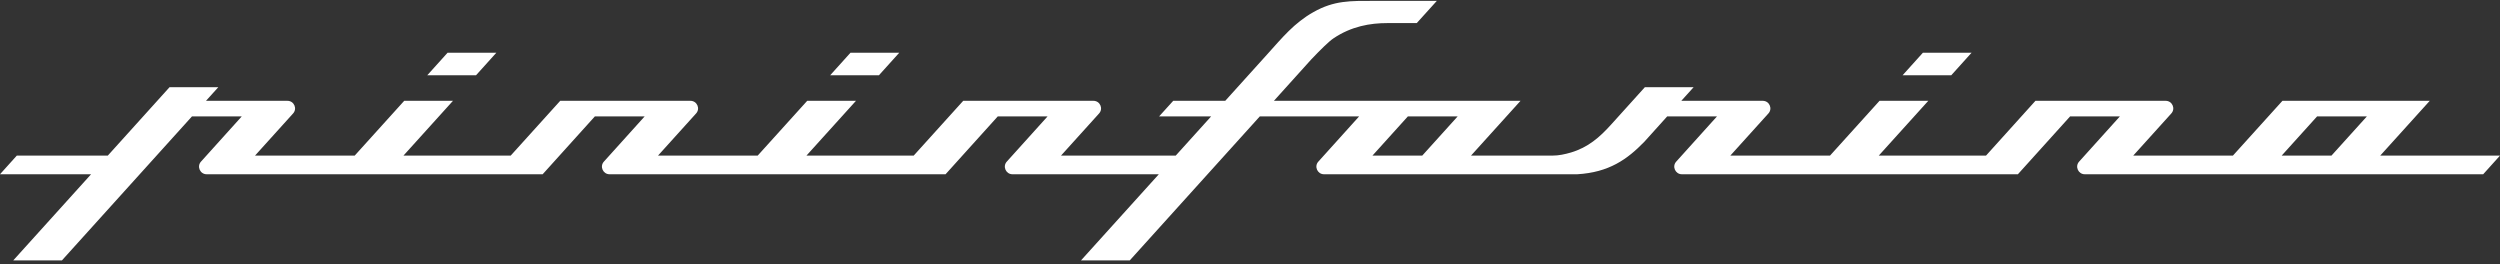<?xml version="1.0" encoding="UTF-8"?> <svg xmlns="http://www.w3.org/2000/svg" width="445" height="47" viewBox="0 0 445 47" fill="none"><rect x="0" y="0" width="445" height="47" fill="#333333" stroke="none"/><g clip-path="url(#clip0_450_74)"><path d="M84.737 13.394H76.057L79.665 9.391H88.345L84.737 13.394ZM350.952 9.391H342.272L338.664 13.394H347.327L350.935 9.391H350.952ZM160.062 9.391H151.382L147.774 13.394H156.453L160.062 9.391ZM445 27.696L442.007 31.018H371.088C369.924 31.018 369.292 29.622 370.091 28.759L377.34 20.719H368.478L359.183 31.018H299.372C298.208 31.018 297.576 29.622 298.374 28.759L305.624 20.719H296.761L292.704 25.221C289.661 28.36 286.402 30.686 280.748 31.018H235.669C234.505 31.018 233.874 29.622 234.672 28.759L241.922 20.719H224.246L201.1 46.349H192.42L206.271 31.018H180.215C179.051 31.018 178.419 29.622 179.217 28.759L186.467 20.719H177.604L168.309 31.018H108.498C107.334 31.018 106.702 29.622 107.5 28.759L114.75 20.719H105.887L96.592 31.018H36.781C35.617 31.018 34.985 29.622 35.784 28.759L43.033 20.719H34.171L11.024 46.349H2.361L16.212 31.018H0L2.993 27.696H19.189L30.18 15.52H38.86L36.665 17.945H51.164C52.345 17.945 52.96 19.341 52.162 20.204L45.395 27.696H63.137L71.95 17.945H80.629L71.817 27.696H90.906L99.719 17.945H122.898C124.079 17.945 124.694 19.341 123.896 20.204L117.128 27.696H134.87L143.683 17.945H152.363L143.55 27.696H162.639L171.452 17.945H194.631C195.812 17.945 196.427 19.341 195.629 20.204L188.861 27.696H209.281L215.583 20.719H206.321L208.832 17.945H218.094L225.576 9.657C228.22 6.733 230.348 4.092 233.774 2.165C237.499 0.056 240.375 0.156 244.582 0.156H255.756L252.181 4.109H246.96C243.884 4.109 240.558 4.674 237.349 6.833C236.551 7.364 235.038 8.859 233.408 10.57L226.757 17.945H270.655L261.842 27.696H276.375C277.456 27.696 278.537 27.463 279.617 27.148C282.694 26.234 284.755 24.424 286.817 22.131L292.787 15.52H301.467L299.272 17.945H313.771C314.952 17.945 315.567 19.341 314.769 20.204L308.001 27.696H325.744L334.556 17.945H343.236L334.423 27.696H353.512L362.309 17.945H385.488C386.669 17.945 387.284 19.341 386.486 20.204L379.718 27.696H397.46L406.273 17.945H432.496L423.683 27.696H445ZM259.464 20.719H250.601L244.299 27.696H253.162L259.464 20.719ZM421.305 20.719H412.442L406.14 27.696H415.003L421.305 20.719Z" fill="white"></path></g><defs><clipPath id="clip0_450_74"><rect width="445" height="46.194" fill="white" transform="translate(0 0.156)"></rect></clipPath></defs></svg> 